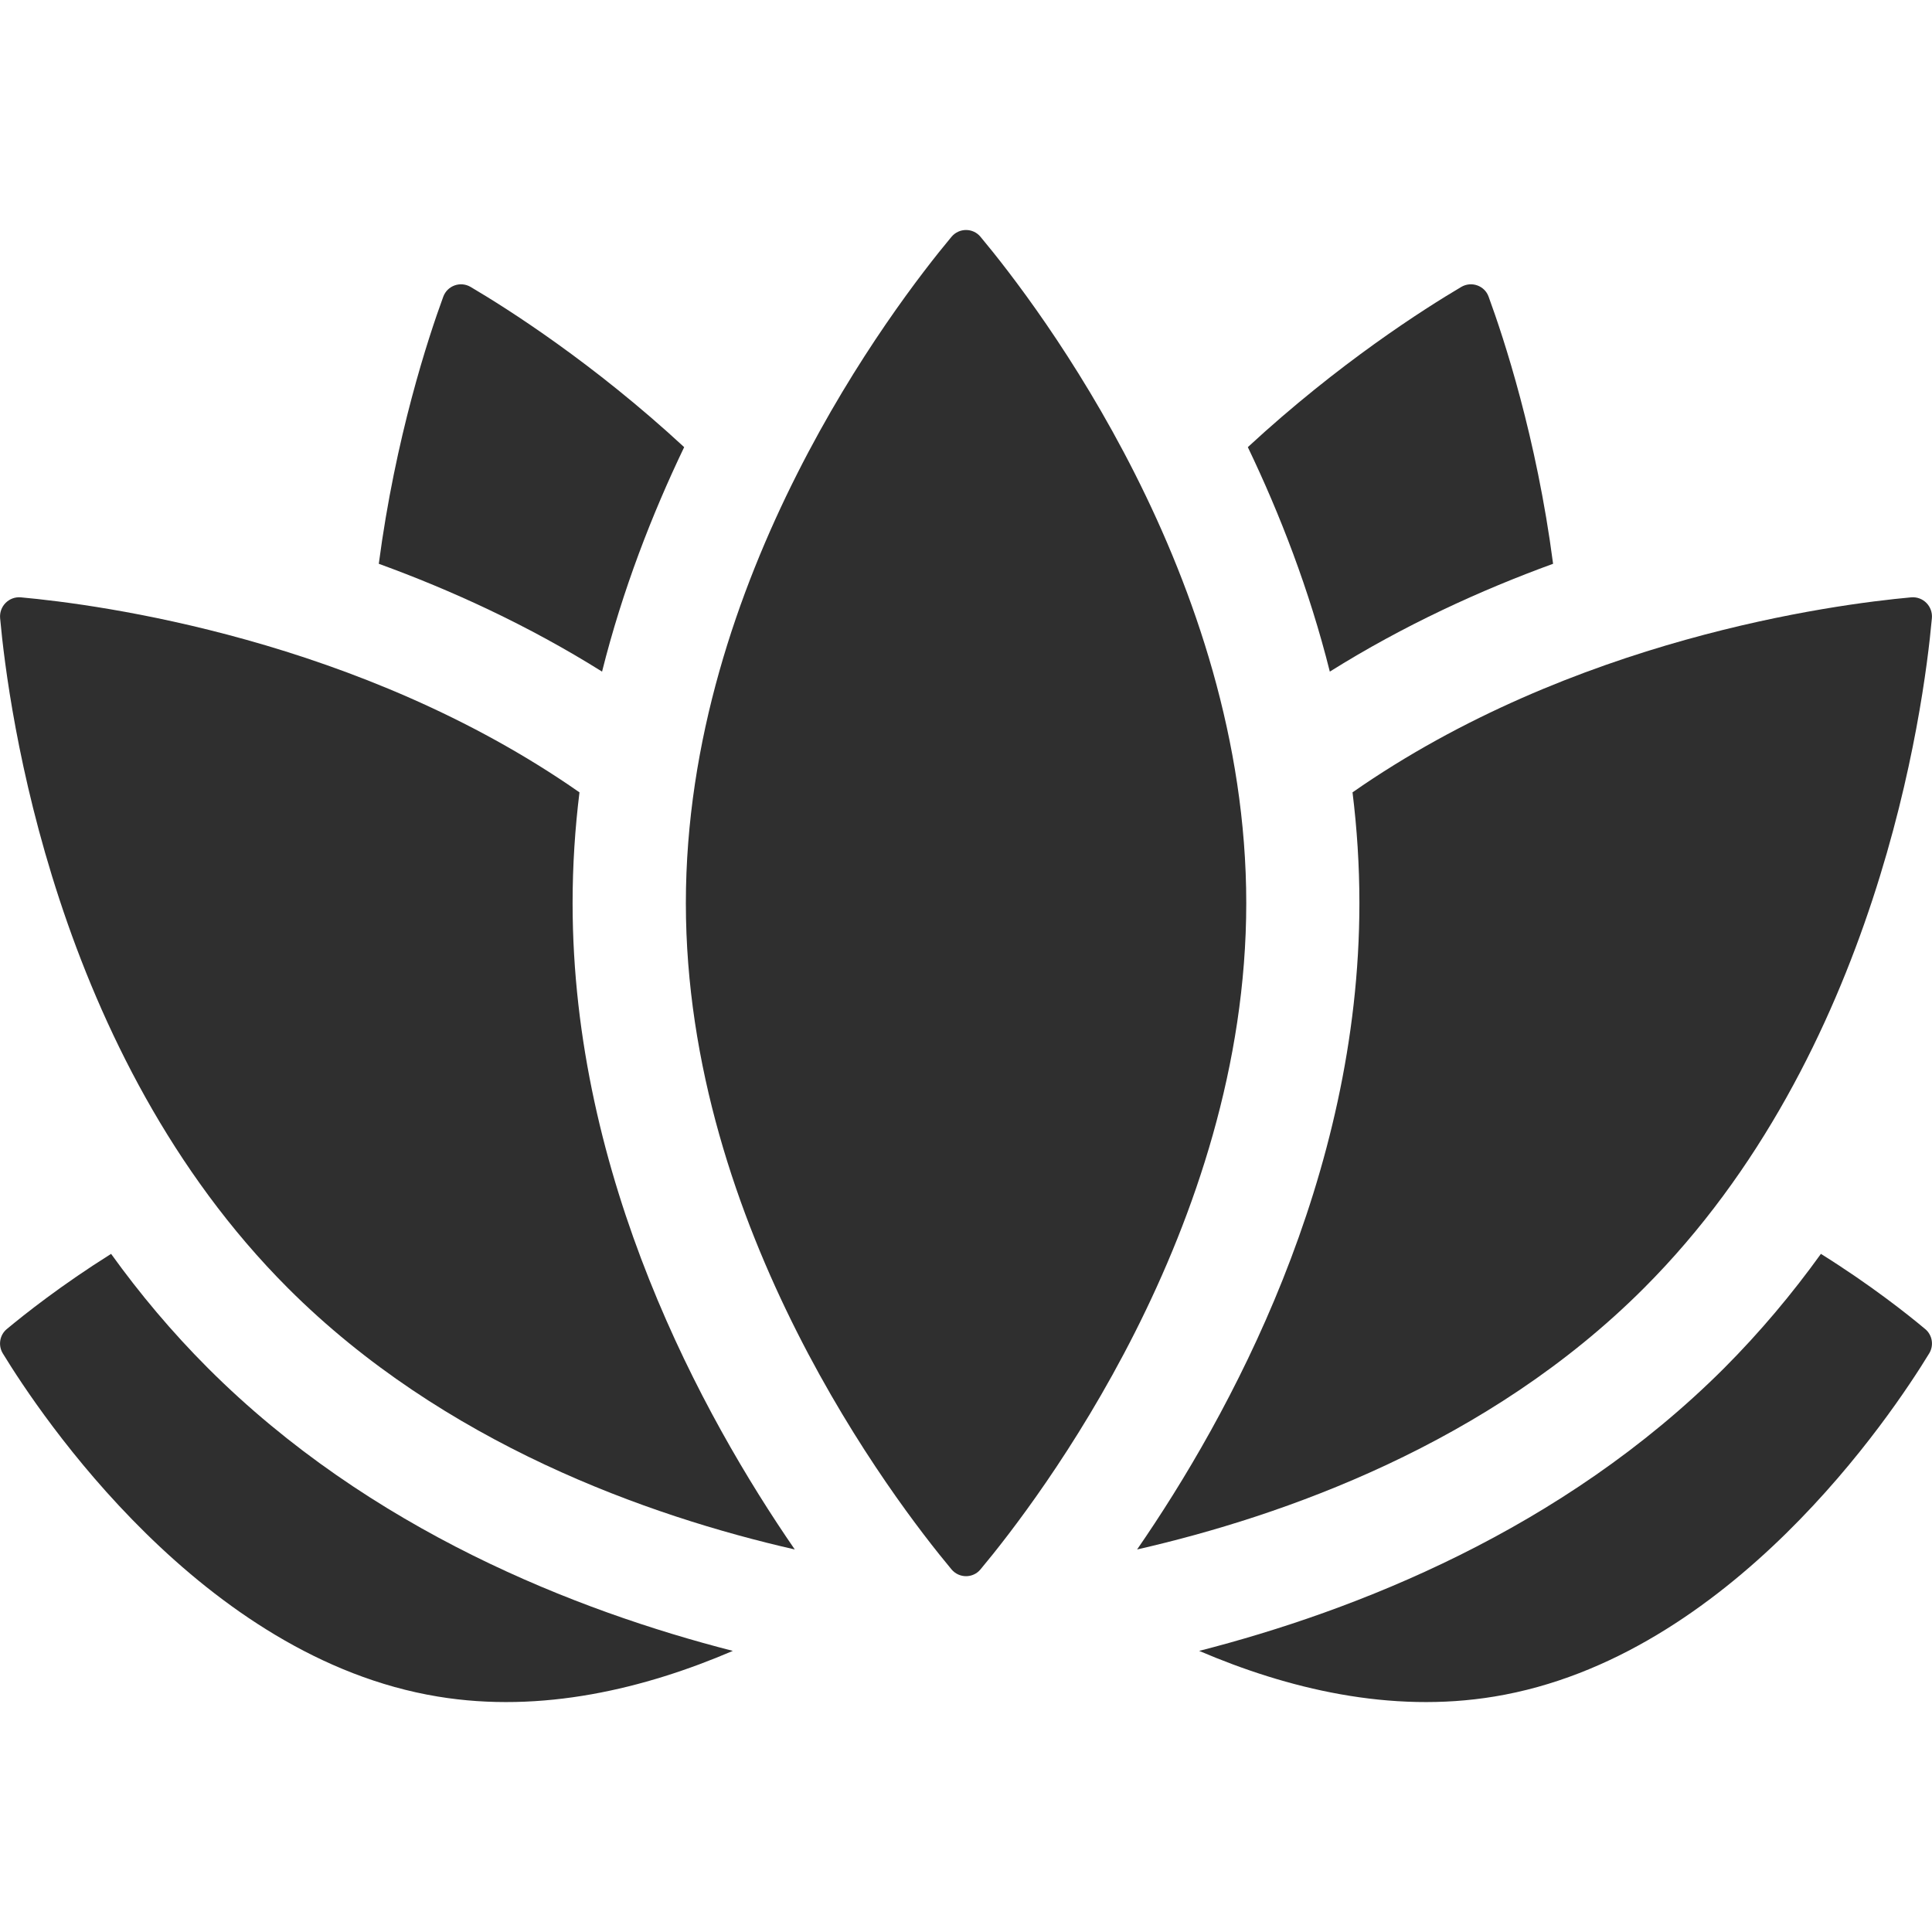 <svg width="16" height="16" viewBox="0 0 16 16" fill="none" xmlns="http://www.w3.org/2000/svg">
<g clip-path="url(#clip0_135_2550)">
<path d="M1.723 11.331C1.423 11.031 1.156 10.712 0.92 10.384C0.509 10.642 0.205 10.883 0.056 11.007C-0.003 11.056 -0.017 11.142 0.023 11.208C0.331 11.713 1.673 13.728 3.625 14.05C4.488 14.193 5.344 13.983 6.069 13.672C4.774 13.34 3.064 12.672 1.723 11.331Z" fill="#2F2F2F"/>
<path d="M15.08 10.384C14.844 10.712 14.577 11.031 14.278 11.331C12.936 12.672 11.226 13.34 9.931 13.672C10.657 13.983 11.512 14.193 12.376 14.05C14.328 13.728 15.669 11.713 15.977 11.208C16.017 11.142 16.003 11.056 15.944 11.007C15.796 10.883 15.491 10.641 15.08 10.384Z" fill="#2F2F2F"/>
<path d="M4.986 5.562C5.156 4.884 5.4 4.258 5.666 3.703C4.912 3.006 4.204 2.557 3.897 2.376C3.813 2.327 3.705 2.365 3.671 2.457C3.546 2.798 3.275 3.621 3.137 4.669C3.739 4.888 4.373 5.178 4.986 5.562Z" fill="#2F2F2F"/>
<path d="M12.862 4.669C12.725 3.621 12.453 2.798 12.328 2.457C12.295 2.365 12.186 2.327 12.102 2.376C11.796 2.557 11.088 3.006 10.334 3.703C10.6 4.258 10.843 4.884 11.013 5.562C11.626 5.178 12.261 4.888 12.862 4.669Z" fill="#2F2F2F"/>
<path d="M4.742 7.479C4.742 7.167 4.762 6.861 4.799 6.562C2.975 5.289 0.812 5.005 0.173 4.947C0.074 4.938 -0.008 5.021 0.001 5.12C0.069 5.871 0.449 8.731 2.385 10.668C3.673 11.956 5.369 12.555 6.582 12.832C5.82 11.726 4.742 9.759 4.742 7.479Z" fill="#2F2F2F"/>
<path d="M15.827 4.947C15.188 5.005 13.025 5.289 11.201 6.562C11.238 6.861 11.258 7.167 11.258 7.479C11.258 9.759 10.18 11.726 9.417 12.832C10.63 12.555 12.327 11.956 13.614 10.668C15.551 8.731 15.931 5.871 15.999 5.12C16.008 5.021 15.926 4.938 15.827 4.947Z" fill="#2F2F2F"/>
<path d="M10.321 7.479C10.321 10.173 8.596 12.427 8.12 12.997C8.058 13.072 7.943 13.072 7.88 12.997C7.405 12.427 5.68 10.173 5.68 7.479C5.68 4.785 7.405 2.531 7.88 1.961C7.943 1.886 8.058 1.886 8.12 1.961C8.596 2.531 10.321 4.785 10.321 7.479Z" fill="#2F2F2F"/>
</g>
<defs>
<clipPath id="clip0_135_2550">
<rect width="16" height="16" fill="white"/>
</clipPath>
</defs>
</svg>
